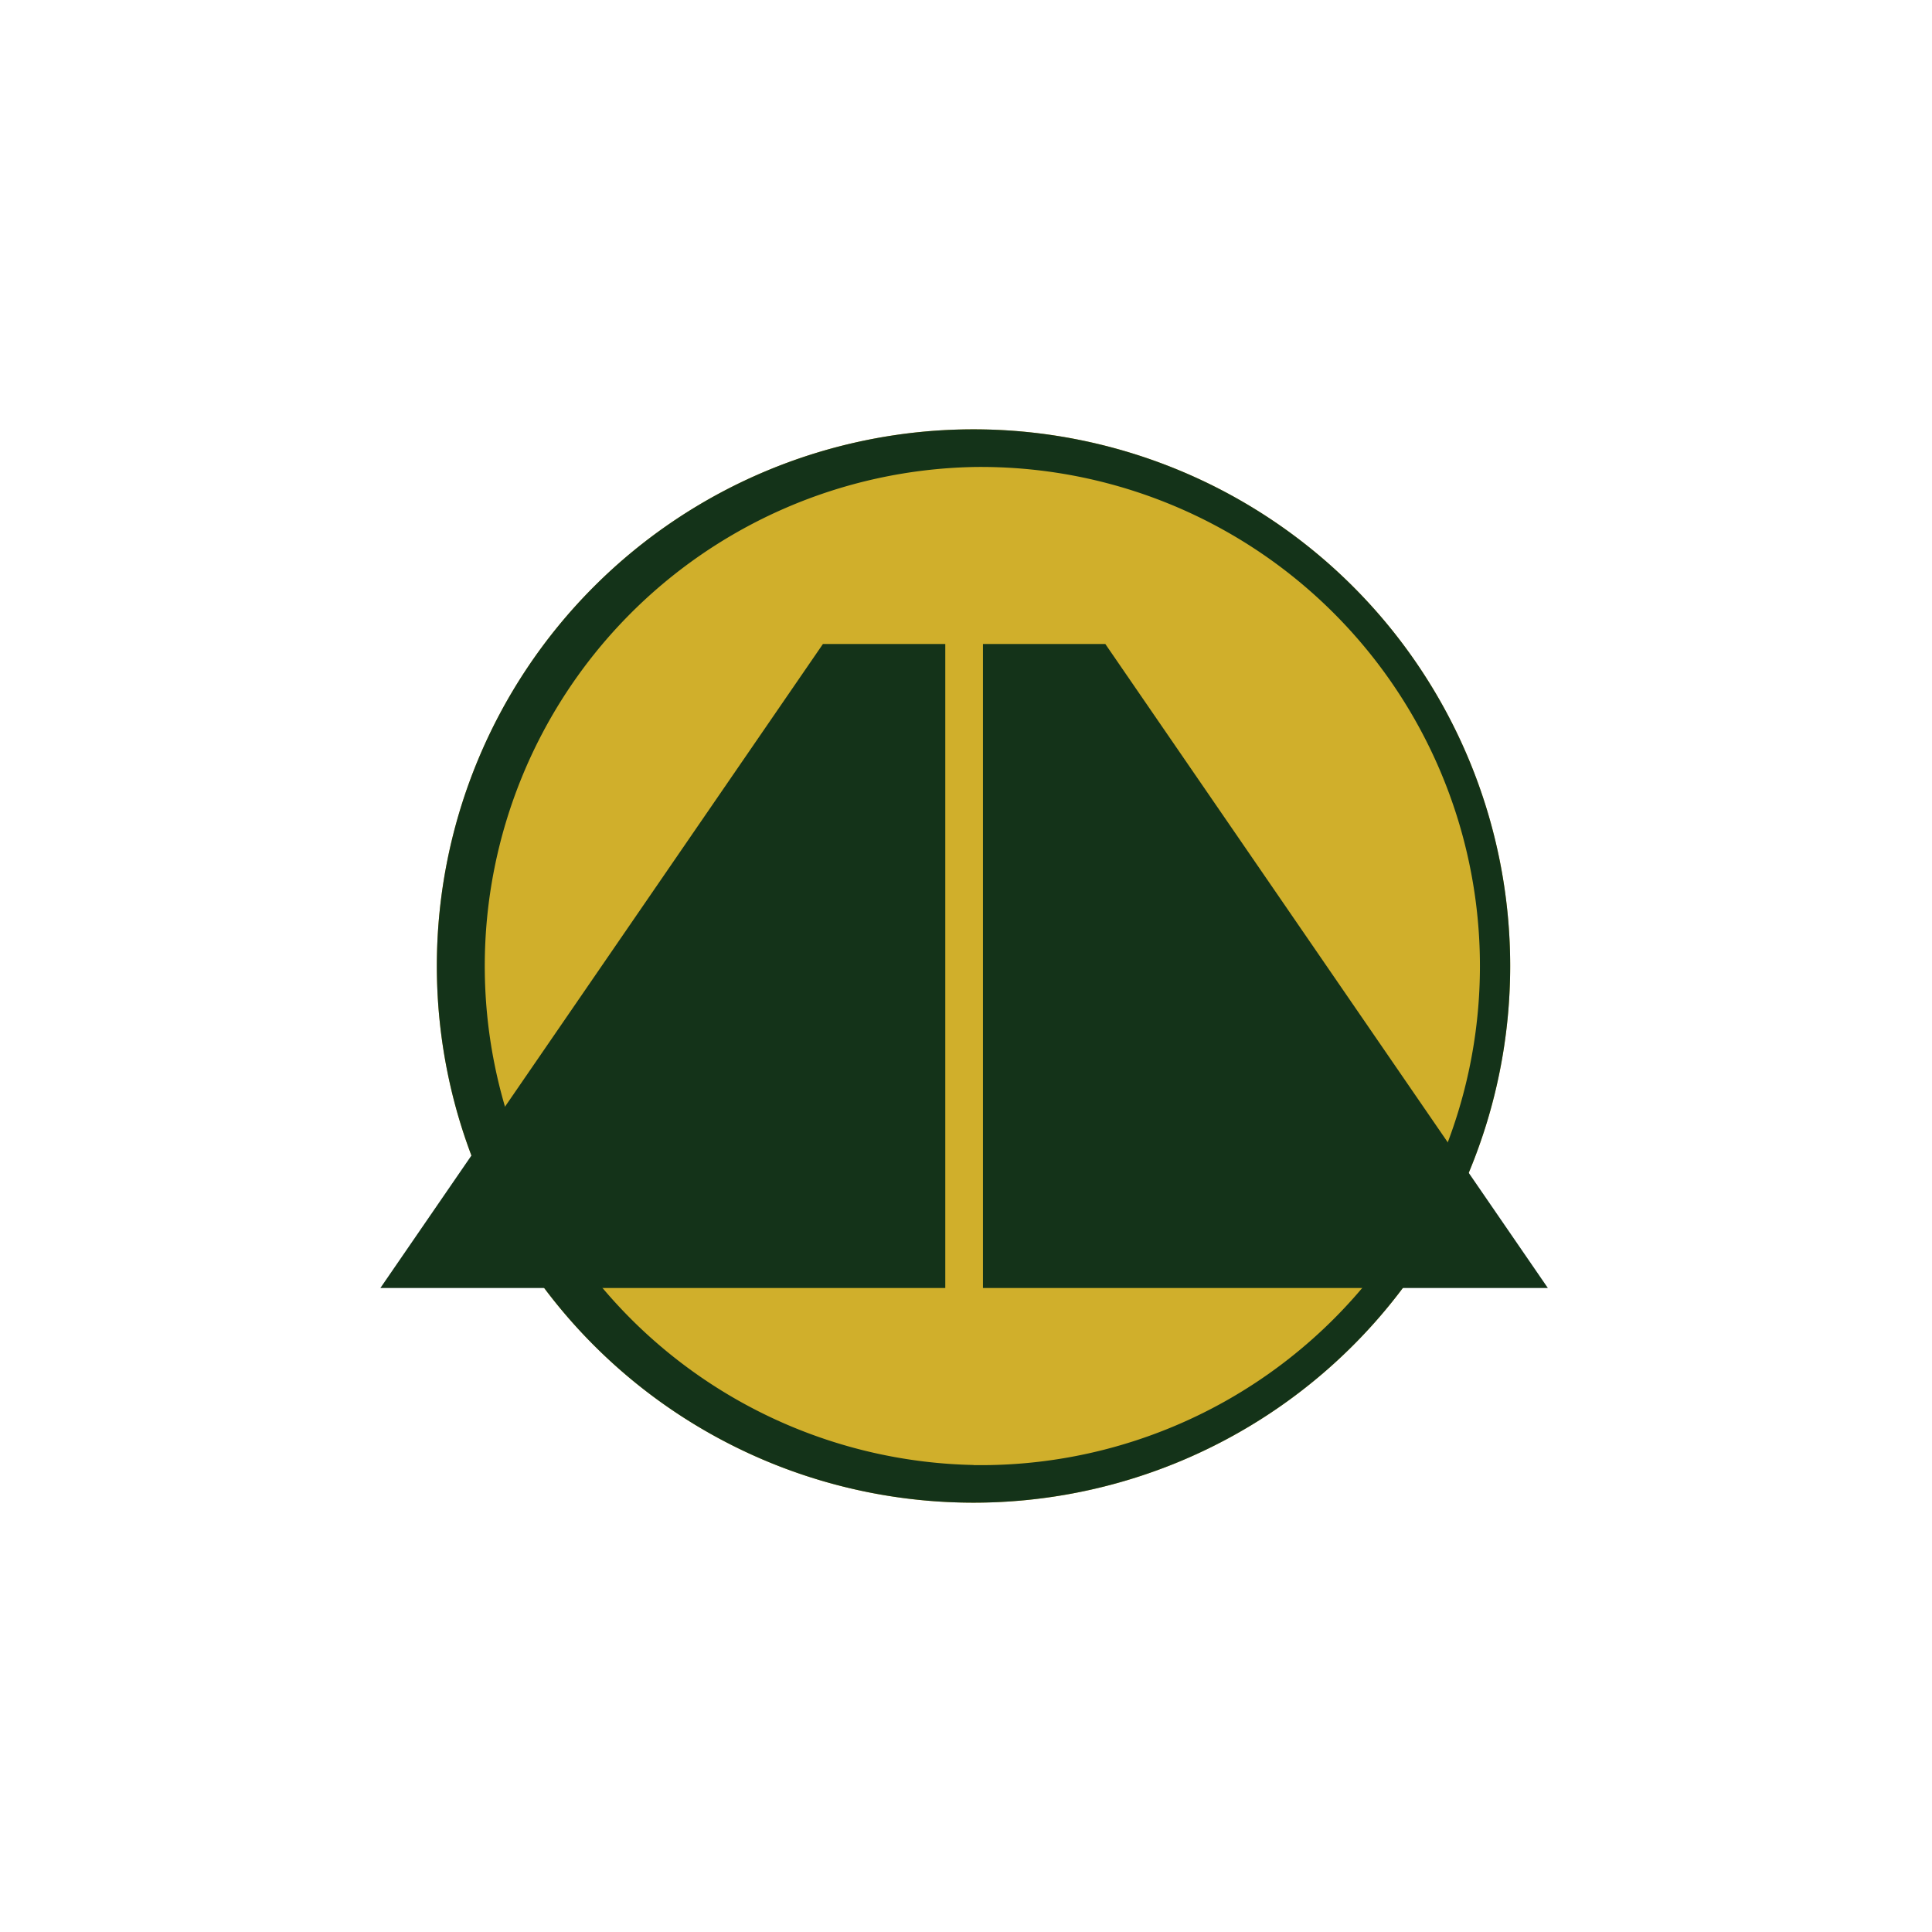 <svg xmlns="http://www.w3.org/2000/svg" width="18" height="18"><path fill="#fff" d="M0 0h18v18H0z"/><path fill="#D0AF2B" d="M14.07 9a5 5 0 1 1-10 0 5 5 0 0 1 10 0"/><path fill="#143319" fill-rule="evenodd" d="M9.07 13.65a4.65 4.65 0 1 0 0-9.299 4.65 4.65 0 0 0 0 9.298zm0 .35a5 5 0 1 0 0-10 5 5 0 0 0 0 10"/><path fill="#143319" d="m7.667 6-4.123 6h5.263V6zm2.631 0 4.123 6H9.158V6z"/></svg>